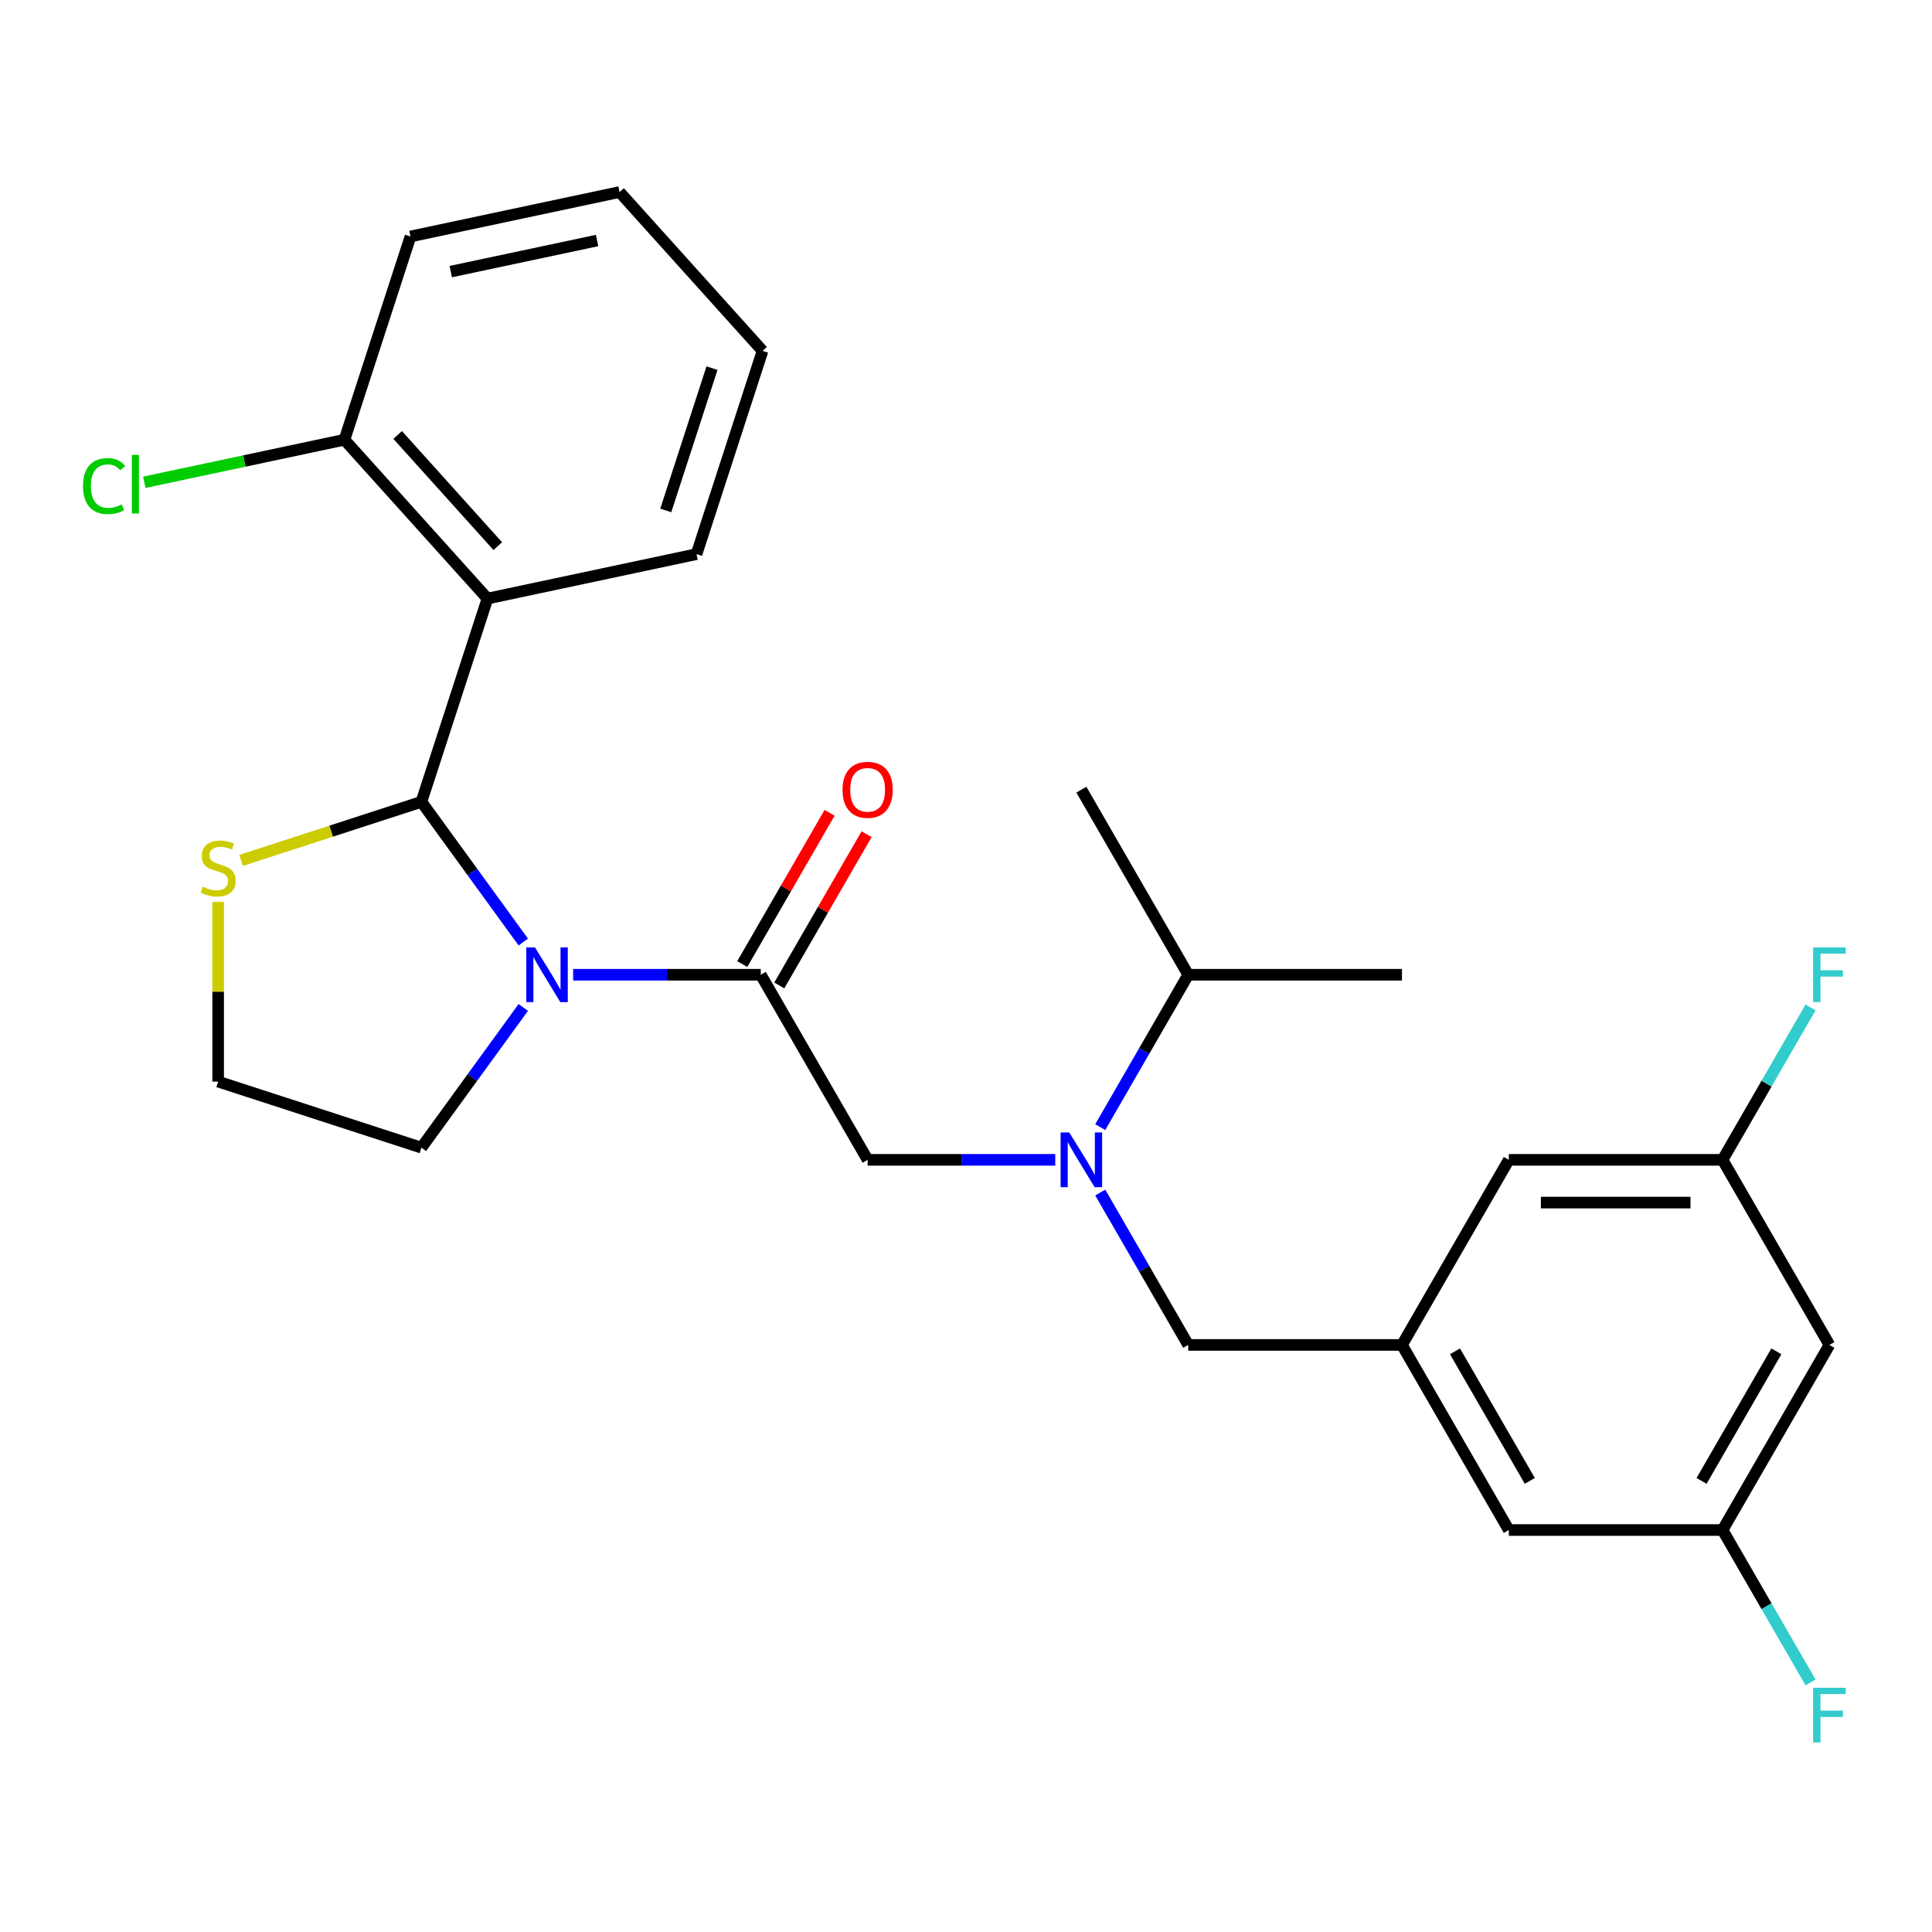 <?xml version='1.0' encoding='iso-8859-1'?>
<svg version='1.1' baseProfile='full'
              xmlns='http://www.w3.org/2000/svg'
                      xmlns:rdkit='http://www.rdkit.org/xml'
                      xmlns:xlink='http://www.w3.org/1999/xlink'
                  xml:space='preserve'
width='1000px' height='1000px' viewBox='0 0 1000 1000'>
<!-- END OF HEADER -->
<rect style='opacity:1.0;fill:#FFFFFF;stroke:none' width='1000' height='1000' x='0' y='0'> </rect>
<path class='bond-0' d='M 946.9,696.137 L 891.588,791.941' style='fill:none;fill-rule:evenodd;stroke:#000000;stroke-width:6px;stroke-linecap:butt;stroke-linejoin:miter;stroke-opacity:1' />
<path class='bond-0' d='M 919.442,699.445 L 880.724,766.508' style='fill:none;fill-rule:evenodd;stroke:#000000;stroke-width:6px;stroke-linecap:butt;stroke-linejoin:miter;stroke-opacity:1' />
<path class='bond-1' d='M 946.9,696.137 L 891.588,600.332' style='fill:none;fill-rule:evenodd;stroke:#000000;stroke-width:6px;stroke-linecap:butt;stroke-linejoin:miter;stroke-opacity:1' />
<path class='bond-2' d='M 393.774,504.528 L 345.214,504.528' style='fill:none;fill-rule:evenodd;stroke:#000000;stroke-width:6px;stroke-linecap:butt;stroke-linejoin:miter;stroke-opacity:1' />
<path class='bond-2' d='M 345.214,504.528 L 296.654,504.528' style='fill:none;fill-rule:evenodd;stroke:#0000FF;stroke-width:6px;stroke-linecap:butt;stroke-linejoin:miter;stroke-opacity:1' />
<path class='bond-3' d='M 393.774,504.528 L 449.086,600.332' style='fill:none;fill-rule:evenodd;stroke:#000000;stroke-width:6px;stroke-linecap:butt;stroke-linejoin:miter;stroke-opacity:1' />
<path class='bond-4' d='M 403.354,510.059 L 425.951,470.92' style='fill:none;fill-rule:evenodd;stroke:#000000;stroke-width:6px;stroke-linecap:butt;stroke-linejoin:miter;stroke-opacity:1' />
<path class='bond-4' d='M 425.951,470.92 L 448.548,431.781' style='fill:none;fill-rule:evenodd;stroke:#FF0000;stroke-width:6px;stroke-linecap:butt;stroke-linejoin:miter;stroke-opacity:1' />
<path class='bond-4' d='M 384.193,498.997 L 406.79,459.857' style='fill:none;fill-rule:evenodd;stroke:#000000;stroke-width:6px;stroke-linecap:butt;stroke-linejoin:miter;stroke-opacity:1' />
<path class='bond-4' d='M 406.79,459.857 L 429.388,420.718' style='fill:none;fill-rule:evenodd;stroke:#FF0000;stroke-width:6px;stroke-linecap:butt;stroke-linejoin:miter;stroke-opacity:1' />
<path class='bond-5' d='M 449.086,600.332 L 497.646,600.332' style='fill:none;fill-rule:evenodd;stroke:#000000;stroke-width:6px;stroke-linecap:butt;stroke-linejoin:miter;stroke-opacity:1' />
<path class='bond-5' d='M 497.646,600.332 L 546.206,600.332' style='fill:none;fill-rule:evenodd;stroke:#0000FF;stroke-width:6px;stroke-linecap:butt;stroke-linejoin:miter;stroke-opacity:1' />
<path class='bond-6' d='M 569.484,617.258 L 592.254,656.697' style='fill:none;fill-rule:evenodd;stroke:#0000FF;stroke-width:6px;stroke-linecap:butt;stroke-linejoin:miter;stroke-opacity:1' />
<path class='bond-6' d='M 592.254,656.697 L 615.024,696.137' style='fill:none;fill-rule:evenodd;stroke:#000000;stroke-width:6px;stroke-linecap:butt;stroke-linejoin:miter;stroke-opacity:1' />
<path class='bond-7' d='M 569.484,583.407 L 592.254,543.967' style='fill:none;fill-rule:evenodd;stroke:#0000FF;stroke-width:6px;stroke-linecap:butt;stroke-linejoin:miter;stroke-opacity:1' />
<path class='bond-7' d='M 592.254,543.967 L 615.024,504.528' style='fill:none;fill-rule:evenodd;stroke:#000000;stroke-width:6px;stroke-linecap:butt;stroke-linejoin:miter;stroke-opacity:1' />
<path class='bond-8' d='M 615.024,696.137 L 725.65,696.137' style='fill:none;fill-rule:evenodd;stroke:#000000;stroke-width:6px;stroke-linecap:butt;stroke-linejoin:miter;stroke-opacity:1' />
<path class='bond-9' d='M 891.588,791.941 L 780.962,791.941' style='fill:none;fill-rule:evenodd;stroke:#000000;stroke-width:6px;stroke-linecap:butt;stroke-linejoin:miter;stroke-opacity:1' />
<path class='bond-10' d='M 891.588,791.941 L 914.358,831.38' style='fill:none;fill-rule:evenodd;stroke:#000000;stroke-width:6px;stroke-linecap:butt;stroke-linejoin:miter;stroke-opacity:1' />
<path class='bond-10' d='M 914.358,831.38 L 937.128,870.82' style='fill:none;fill-rule:evenodd;stroke:#33CCCC;stroke-width:6px;stroke-linecap:butt;stroke-linejoin:miter;stroke-opacity:1' />
<path class='bond-11' d='M 891.588,600.332 L 780.962,600.332' style='fill:none;fill-rule:evenodd;stroke:#000000;stroke-width:6px;stroke-linecap:butt;stroke-linejoin:miter;stroke-opacity:1' />
<path class='bond-11' d='M 874.994,622.457 L 797.556,622.457' style='fill:none;fill-rule:evenodd;stroke:#000000;stroke-width:6px;stroke-linecap:butt;stroke-linejoin:miter;stroke-opacity:1' />
<path class='bond-12' d='M 891.588,600.332 L 914.358,560.893' style='fill:none;fill-rule:evenodd;stroke:#000000;stroke-width:6px;stroke-linecap:butt;stroke-linejoin:miter;stroke-opacity:1' />
<path class='bond-12' d='M 914.358,560.893 L 937.128,521.454' style='fill:none;fill-rule:evenodd;stroke:#33CCCC;stroke-width:6px;stroke-linecap:butt;stroke-linejoin:miter;stroke-opacity:1' />
<path class='bond-13' d='M 270.851,521.454 L 244.488,557.74' style='fill:none;fill-rule:evenodd;stroke:#0000FF;stroke-width:6px;stroke-linecap:butt;stroke-linejoin:miter;stroke-opacity:1' />
<path class='bond-13' d='M 244.488,557.74 L 218.125,594.026' style='fill:none;fill-rule:evenodd;stroke:#000000;stroke-width:6px;stroke-linecap:butt;stroke-linejoin:miter;stroke-opacity:1' />
<path class='bond-14' d='M 270.851,487.602 L 244.488,451.316' style='fill:none;fill-rule:evenodd;stroke:#0000FF;stroke-width:6px;stroke-linecap:butt;stroke-linejoin:miter;stroke-opacity:1' />
<path class='bond-14' d='M 244.488,451.316 L 218.125,415.03' style='fill:none;fill-rule:evenodd;stroke:#000000;stroke-width:6px;stroke-linecap:butt;stroke-linejoin:miter;stroke-opacity:1' />
<path class='bond-15' d='M 112.914,466.861 L 112.914,513.351' style='fill:none;fill-rule:evenodd;stroke:#CCCC00;stroke-width:6px;stroke-linecap:butt;stroke-linejoin:miter;stroke-opacity:1' />
<path class='bond-15' d='M 112.914,513.351 L 112.914,559.841' style='fill:none;fill-rule:evenodd;stroke:#000000;stroke-width:6px;stroke-linecap:butt;stroke-linejoin:miter;stroke-opacity:1' />
<path class='bond-16' d='M 124.759,445.367 L 171.442,430.198' style='fill:none;fill-rule:evenodd;stroke:#CCCC00;stroke-width:6px;stroke-linecap:butt;stroke-linejoin:miter;stroke-opacity:1' />
<path class='bond-16' d='M 171.442,430.198 L 218.125,415.03' style='fill:none;fill-rule:evenodd;stroke:#000000;stroke-width:6px;stroke-linecap:butt;stroke-linejoin:miter;stroke-opacity:1' />
<path class='bond-17' d='M 112.914,559.841 L 218.125,594.026' style='fill:none;fill-rule:evenodd;stroke:#000000;stroke-width:6px;stroke-linecap:butt;stroke-linejoin:miter;stroke-opacity:1' />
<path class='bond-18' d='M 218.125,415.03 L 252.31,309.819' style='fill:none;fill-rule:evenodd;stroke:#000000;stroke-width:6px;stroke-linecap:butt;stroke-linejoin:miter;stroke-opacity:1' />
<path class='bond-19' d='M 252.31,309.819 L 178.287,227.609' style='fill:none;fill-rule:evenodd;stroke:#000000;stroke-width:6px;stroke-linecap:butt;stroke-linejoin:miter;stroke-opacity:1' />
<path class='bond-19' d='M 257.648,282.683 L 205.832,225.136' style='fill:none;fill-rule:evenodd;stroke:#000000;stroke-width:6px;stroke-linecap:butt;stroke-linejoin:miter;stroke-opacity:1' />
<path class='bond-20' d='M 252.31,309.819 L 360.518,286.819' style='fill:none;fill-rule:evenodd;stroke:#000000;stroke-width:6px;stroke-linecap:butt;stroke-linejoin:miter;stroke-opacity:1' />
<path class='bond-21' d='M 178.287,227.609 L 126.486,238.619' style='fill:none;fill-rule:evenodd;stroke:#000000;stroke-width:6px;stroke-linecap:butt;stroke-linejoin:miter;stroke-opacity:1' />
<path class='bond-21' d='M 126.486,238.619 L 74.685,249.63' style='fill:none;fill-rule:evenodd;stroke:#00CC00;stroke-width:6px;stroke-linecap:butt;stroke-linejoin:miter;stroke-opacity:1' />
<path class='bond-22' d='M 178.287,227.609 L 212.472,122.398' style='fill:none;fill-rule:evenodd;stroke:#000000;stroke-width:6px;stroke-linecap:butt;stroke-linejoin:miter;stroke-opacity:1' />
<path class='bond-23' d='M 360.518,286.819 L 394.703,181.608' style='fill:none;fill-rule:evenodd;stroke:#000000;stroke-width:6px;stroke-linecap:butt;stroke-linejoin:miter;stroke-opacity:1' />
<path class='bond-23' d='M 344.603,264.2 L 368.533,190.553' style='fill:none;fill-rule:evenodd;stroke:#000000;stroke-width:6px;stroke-linecap:butt;stroke-linejoin:miter;stroke-opacity:1' />
<path class='bond-24' d='M 212.472,122.398 L 320.68,99.398' style='fill:none;fill-rule:evenodd;stroke:#000000;stroke-width:6px;stroke-linecap:butt;stroke-linejoin:miter;stroke-opacity:1' />
<path class='bond-24' d='M 233.303,140.589 L 309.049,124.489' style='fill:none;fill-rule:evenodd;stroke:#000000;stroke-width:6px;stroke-linecap:butt;stroke-linejoin:miter;stroke-opacity:1' />
<path class='bond-25' d='M 394.703,181.608 L 320.68,99.398' style='fill:none;fill-rule:evenodd;stroke:#000000;stroke-width:6px;stroke-linecap:butt;stroke-linejoin:miter;stroke-opacity:1' />
<path class='bond-26' d='M 615.024,504.528 L 559.712,408.724' style='fill:none;fill-rule:evenodd;stroke:#000000;stroke-width:6px;stroke-linecap:butt;stroke-linejoin:miter;stroke-opacity:1' />
<path class='bond-27' d='M 615.024,504.528 L 725.65,504.528' style='fill:none;fill-rule:evenodd;stroke:#000000;stroke-width:6px;stroke-linecap:butt;stroke-linejoin:miter;stroke-opacity:1' />
<path class='bond-28' d='M 725.65,696.137 L 780.962,600.332' style='fill:none;fill-rule:evenodd;stroke:#000000;stroke-width:6px;stroke-linecap:butt;stroke-linejoin:miter;stroke-opacity:1' />
<path class='bond-29' d='M 725.65,696.137 L 780.962,791.941' style='fill:none;fill-rule:evenodd;stroke:#000000;stroke-width:6px;stroke-linecap:butt;stroke-linejoin:miter;stroke-opacity:1' />
<path class='bond-29' d='M 753.107,699.445 L 791.826,766.508' style='fill:none;fill-rule:evenodd;stroke:#000000;stroke-width:6px;stroke-linecap:butt;stroke-linejoin:miter;stroke-opacity:1' />
<path  class='atom-3' d='M 436.086 408.804
Q 436.086 402.004, 439.446 398.204
Q 442.806 394.404, 449.086 394.404
Q 455.366 394.404, 458.726 398.204
Q 462.086 402.004, 462.086 408.804
Q 462.086 415.684, 458.686 419.604
Q 455.286 423.484, 449.086 423.484
Q 442.846 423.484, 439.446 419.604
Q 436.086 415.724, 436.086 408.804
M 449.086 420.284
Q 453.406 420.284, 455.726 417.404
Q 458.086 414.484, 458.086 408.804
Q 458.086 403.244, 455.726 400.444
Q 453.406 397.604, 449.086 397.604
Q 444.766 397.604, 442.406 400.404
Q 440.086 403.204, 440.086 408.804
Q 440.086 414.524, 442.406 417.404
Q 444.766 420.284, 449.086 420.284
' fill='#FF0000'/>
<path  class='atom-4' d='M 553.452 586.172
L 562.732 601.172
Q 563.652 602.652, 565.132 605.332
Q 566.612 608.012, 566.692 608.172
L 566.692 586.172
L 570.452 586.172
L 570.452 614.492
L 566.572 614.492
L 556.612 598.092
Q 555.452 596.172, 554.212 593.972
Q 553.012 591.772, 552.652 591.092
L 552.652 614.492
L 548.972 614.492
L 548.972 586.172
L 553.452 586.172
' fill='#0000FF'/>
<path  class='atom-8' d='M 276.889 490.368
L 286.169 505.368
Q 287.089 506.848, 288.569 509.528
Q 290.049 512.208, 290.129 512.368
L 290.129 490.368
L 293.889 490.368
L 293.889 518.688
L 290.009 518.688
L 280.049 502.288
Q 278.889 500.368, 277.649 498.168
Q 276.449 495.968, 276.089 495.288
L 276.089 518.688
L 272.409 518.688
L 272.409 490.368
L 276.889 490.368
' fill='#0000FF'/>
<path  class='atom-9' d='M 104.914 458.935
Q 105.234 459.055, 106.554 459.615
Q 107.874 460.175, 109.314 460.535
Q 110.794 460.855, 112.234 460.855
Q 114.914 460.855, 116.474 459.575
Q 118.034 458.255, 118.034 455.975
Q 118.034 454.415, 117.234 453.455
Q 116.474 452.495, 115.274 451.975
Q 114.074 451.455, 112.074 450.855
Q 109.554 450.095, 108.034 449.375
Q 106.554 448.655, 105.474 447.135
Q 104.434 445.615, 104.434 443.055
Q 104.434 439.495, 106.834 437.295
Q 109.274 435.095, 114.074 435.095
Q 117.354 435.095, 121.074 436.655
L 120.154 439.735
Q 116.754 438.335, 114.194 438.335
Q 111.434 438.335, 109.914 439.495
Q 108.394 440.615, 108.434 442.575
Q 108.434 444.095, 109.194 445.015
Q 109.994 445.935, 111.114 446.455
Q 112.274 446.975, 114.194 447.575
Q 116.754 448.375, 118.274 449.175
Q 119.794 449.975, 120.874 451.615
Q 121.994 453.215, 121.994 455.975
Q 121.994 459.895, 119.354 462.015
Q 116.754 464.095, 112.394 464.095
Q 109.874 464.095, 107.954 463.535
Q 106.074 463.015, 103.834 462.095
L 104.914 458.935
' fill='#CCCC00'/>
<path  class='atom-15' d='M 42.959 251.589
Q 42.959 244.549, 46.239 240.869
Q 49.559 237.149, 55.839 237.149
Q 61.679 237.149, 64.799 241.269
L 62.159 243.429
Q 59.879 240.429, 55.839 240.429
Q 51.559 240.429, 49.279 243.309
Q 47.039 246.149, 47.039 251.589
Q 47.039 257.189, 49.359 260.069
Q 51.719 262.949, 56.279 262.949
Q 59.399 262.949, 63.039 261.069
L 64.159 264.069
Q 62.679 265.029, 60.439 265.589
Q 58.199 266.149, 55.719 266.149
Q 49.559 266.149, 46.239 262.389
Q 42.959 258.629, 42.959 251.589
' fill='#00CC00'/>
<path  class='atom-15' d='M 68.239 235.429
L 71.919 235.429
L 71.919 265.789
L 68.239 265.789
L 68.239 235.429
' fill='#00CC00'/>
<path  class='atom-26' d='M 938.48 490.368
L 955.32 490.368
L 955.32 493.608
L 942.28 493.608
L 942.28 502.208
L 953.88 502.208
L 953.88 505.488
L 942.28 505.488
L 942.28 518.688
L 938.48 518.688
L 938.48 490.368
' fill='#33CCCC'/>
<path  class='atom-27' d='M 938.48 873.585
L 955.32 873.585
L 955.32 876.825
L 942.28 876.825
L 942.28 885.425
L 953.88 885.425
L 953.88 888.705
L 942.28 888.705
L 942.28 901.905
L 938.48 901.905
L 938.48 873.585
' fill='#33CCCC'/>
</svg>
